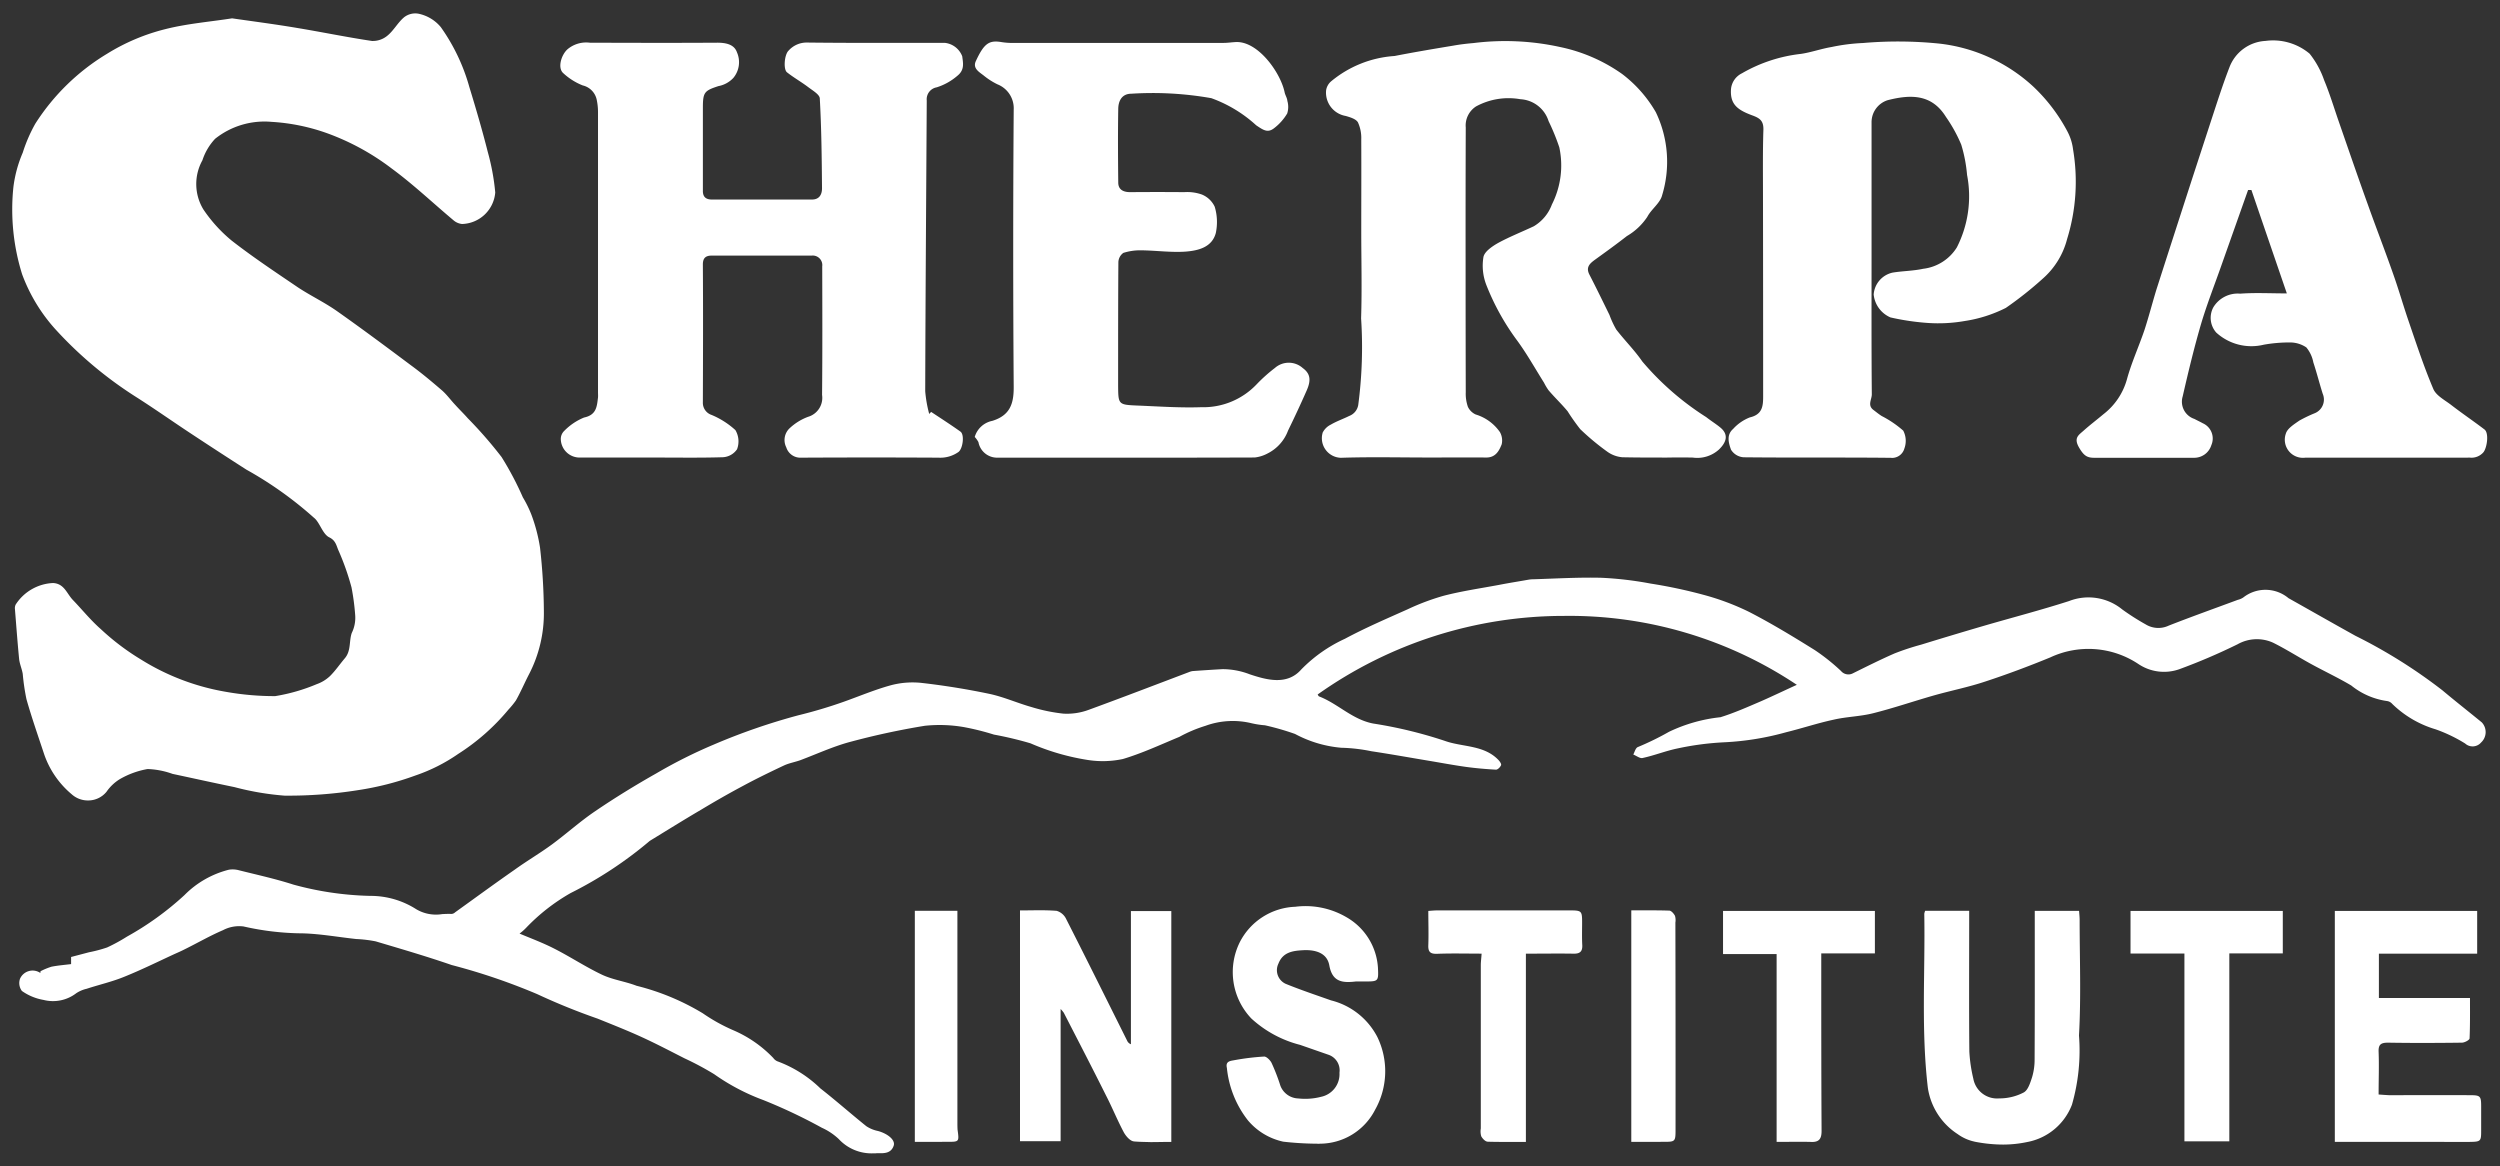 <svg xmlns="http://www.w3.org/2000/svg" width="96.488" height="45.008" viewBox="0 0 96.488 45.008"><rect x="0" y="0" width="96.488" height="45.008" fill="#333333" stroke="none"/><path d="M21129.182,18238.09a2.369,2.369,0,0,0-.654-.437,20.49,20.49,0,0,0-2.256-1.068,8.205,8.205,0,0,1-1.9-1,11.417,11.417,0,0,0-1.143-.611c-.553-.281-1.1-.568-1.66-.824s-1.127-.479-1.691-.707a24.918,24.918,0,0,1-2.334-.947,23.785,23.785,0,0,0-3.3-1.123c-.967-.334-1.951-.621-2.936-.914a4.981,4.981,0,0,0-.75-.09c-.691-.074-1.377-.2-2.068-.219a10.535,10.535,0,0,1-2.281-.266,1.329,1.329,0,0,0-.793.143c-.512.219-.994.5-1.494.746-.123.063-.256.121-.389.18-.633.293-1.256.6-1.9.861-.479.2-.99.314-1.479.475a1.227,1.227,0,0,0-.4.17,1.474,1.474,0,0,1-1.266.26,2.041,2.041,0,0,1-.834-.346.508.508,0,0,1-.074-.467.53.53,0,0,1,.75-.25c.025.016.047.043.041-.043a2.647,2.647,0,0,1,.426-.176c.24-.047.49-.068.756-.1v-.275l.691-.182a5.287,5.287,0,0,0,.7-.186,6.691,6.691,0,0,0,.762-.416,11.514,11.514,0,0,0,2.223-1.605,3.671,3.671,0,0,1,1.713-.979.935.935,0,0,1,.389.021c.7.176,1.408.33,2.1.553a12.164,12.164,0,0,0,2.973.436,3.269,3.269,0,0,1,1.766.512,1.489,1.489,0,0,0,1.006.191c.117-.006.234-.012.355-.006a.226.226,0,0,0,.145-.064c.771-.553,1.531-1.111,2.309-1.652.467-.336.967-.629,1.43-.969.564-.416,1.086-.889,1.666-1.281.766-.521,1.557-1.006,2.365-1.463a18.952,18.952,0,0,1,2.191-1.1,24.233,24.233,0,0,1,3.287-1.139,18.075,18.075,0,0,0,1.734-.516c.6-.213,1.191-.463,1.8-.633a3.261,3.261,0,0,1,1.219-.1c.877.1,1.744.24,2.605.42.559.117,1.09.357,1.639.512a6.6,6.6,0,0,0,1.229.254,2.407,2.407,0,0,0,.967-.143c1.3-.475,2.6-.975,3.889-1.463a.608.608,0,0,1,.133-.037c.383-.027.771-.053,1.16-.074a2.94,2.94,0,0,1,1.047.2c.66.219,1.441.432,1.984-.186a5.633,5.633,0,0,1,1.686-1.186c.783-.42,1.6-.771,2.41-1.133a9.04,9.04,0,0,1,1.4-.527c.7-.182,1.426-.287,2.139-.42.377-.074.756-.133,1.133-.2a1,1,0,0,1,.17-.016c.877-.027,1.756-.08,2.639-.059a13.562,13.562,0,0,1,1.9.223,19.071,19.071,0,0,1,2.037.432,9.619,9.619,0,0,1,1.775.664c.867.447,1.7.953,2.527,1.469a7.751,7.751,0,0,1,1.016.809.374.374,0,0,0,.473.084c.527-.26,1.055-.525,1.592-.76a9.647,9.647,0,0,1,1.031-.34q1.245-.384,2.5-.75c1.068-.309,2.148-.592,3.207-.932a2.06,2.06,0,0,1,2.053.324,9.107,9.107,0,0,0,.9.574.937.937,0,0,0,.895.049c.883-.346,1.775-.664,2.664-.994a.639.639,0,0,0,.213-.092,1.387,1.387,0,0,1,1.744.027c.861.484,1.719.973,2.58,1.451a20.051,20.051,0,0,1,3.361,2.107c.5.42,1.016.824,1.521,1.238a.547.547,0,0,1-.031.777.429.429,0,0,1-.613.037,5.853,5.853,0,0,0-1.143-.549,4.026,4.026,0,0,1-1.67-.979.329.329,0,0,0-.2-.111,2.818,2.818,0,0,1-1.383-.6c-.494-.293-1.016-.539-1.521-.814s-.988-.586-1.5-.84a1.517,1.517,0,0,0-1.367.063,23.049,23.049,0,0,1-2.25.963,1.771,1.771,0,0,1-1.562-.191,3.476,3.476,0,0,0-3.414-.266c-.826.34-1.666.654-2.512.932-.648.217-1.324.35-1.984.537-.781.223-1.553.488-2.34.686-.5.127-1.031.133-1.531.25-.617.133-1.219.334-1.83.484a10.754,10.754,0,0,1-2.371.387,11.086,11.086,0,0,0-1.8.234c-.459.092-.9.271-1.367.373-.1.027-.24-.086-.361-.133.053-.1.084-.244.17-.287a10.785,10.785,0,0,0,1.207-.59,6.075,6.075,0,0,1,1.988-.564c.537-.166,1.059-.4,1.58-.623.453-.2.9-.414,1.367-.627a15.8,15.8,0,0,0-8.984-2.66,16.419,16.419,0,0,0-9.51,3.033c.018.025.033.068.055.074.729.281,1.281.893,2.09,1.047a17.052,17.052,0,0,1,2.754.666c.691.25,1.512.152,2.076.738.053.053.121.154.105.2-.031.08-.133.18-.2.176-.387-.021-.775-.055-1.158-.107-.484-.068-.963-.158-1.441-.238-.74-.123-1.473-.256-2.213-.367a6.455,6.455,0,0,0-1.154-.133,4.608,4.608,0,0,1-1.787-.533,10.07,10.07,0,0,0-1.16-.334,3.431,3.431,0,0,1-.52-.08,3.075,3.075,0,0,0-1.777.1,5.356,5.356,0,0,0-1.006.426c-.723.3-1.436.633-2.18.855a3.718,3.718,0,0,1-1.357.037,9.012,9.012,0,0,1-2.211-.643,13.712,13.712,0,0,0-1.41-.336,9.906,9.906,0,0,0-1.145-.287,5.489,5.489,0,0,0-1.525-.053,29.14,29.14,0,0,0-2.9.627c-.648.176-1.271.463-1.9.7-.207.074-.426.111-.623.2-.541.254-1.08.516-1.605.8-.549.293-1.086.6-1.617.92-.654.383-1.3.787-1.947,1.182a.206.206,0,0,1-.025.016,15.278,15.278,0,0,1-3.049,2.01,7.5,7.5,0,0,0-1.723,1.346,2.03,2.03,0,0,1-.25.219c.426.18.9.355,1.346.584.617.314,1.2.7,1.83,1,.42.2.9.26,1.34.43a9.257,9.257,0,0,1,2.559,1.064,6.812,6.812,0,0,0,1.164.648,4.693,4.693,0,0,1,1.553,1.074.38.38,0,0,0,.154.127,4.719,4.719,0,0,1,1.666,1.049c.605.473,1.176.979,1.771,1.457a1.267,1.267,0,0,0,.451.186c.389.107.682.357.605.57-.1.293-.361.293-.6.287a.536.536,0,0,0-.1.006l-.1,0A1.725,1.725,0,0,1,21129.182,18238.09Zm43.842.1a1.718,1.718,0,0,1-.66-.293,2.578,2.578,0,0,1-1.148-1.777c-.266-2.238-.1-4.479-.139-6.723a.564.564,0,0,1,.033-.117h1.7v.4c0,1.676-.01,3.355.006,5.031a5.809,5.809,0,0,0,.154,1.049.931.931,0,0,0,.994.76,2.023,2.023,0,0,0,.951-.229c.166-.09.25-.367.32-.58a2.356,2.356,0,0,0,.1-.691c.01-1.775.006-3.553.006-5.324v-.414h1.711c.006.111.021.229.021.346,0,1.488.059,2.979-.025,4.463a7.556,7.556,0,0,1-.271,2.67,2.3,2.3,0,0,1-1.719,1.441,4.525,4.525,0,0,1-.939.1A5.736,5.736,0,0,1,21173.023,18238.191Zm-25.387.078a11.974,11.974,0,0,1-1.3-.078,2.46,2.46,0,0,1-1.367-.826,3.906,3.906,0,0,1-.809-2.02c-.064-.271.154-.271.293-.3a9.313,9.313,0,0,1,1.148-.139c.09,0,.229.139.281.24a7.43,7.43,0,0,1,.342.883.764.764,0,0,0,.691.494,2.451,2.451,0,0,0,.883-.064.893.893,0,0,0,.707-.93.635.635,0,0,0-.42-.691c-.367-.127-.734-.256-1.1-.383a4.375,4.375,0,0,1-1.879-1.016,2.594,2.594,0,0,1-.451-2.941,2.507,2.507,0,0,1,2.143-1.373,3.124,3.124,0,0,1,1.963.395,2.417,2.417,0,0,1,1.229,1.957c.027.531.012.531-.516.531h-.334c-.506.059-.91.033-1.027-.621-.09-.5-.568-.607-1-.586-.377.021-.787.059-.963.516a.579.579,0,0,0,.277.781c.574.234,1.164.432,1.75.639a2.768,2.768,0,0,1,1.791,1.416,3.029,3.029,0,0,1-.084,2.8,2.4,2.4,0,0,1-2.131,1.316C21147.721,18238.273,21147.68,18238.271,21147.637,18238.27Zm-7.074-.09c-.143-.016-.309-.213-.387-.361-.246-.463-.441-.947-.682-1.414-.531-1.064-1.08-2.123-1.627-3.187a1.442,1.442,0,0,0-.123-.148v5.105h-1.568v-8.908c.484,0,.951-.021,1.414.016a.588.588,0,0,1,.367.314c.793,1.559,1.574,3.133,2.355,4.7a.258.258,0,0,0,.145.135v-5.139h1.559v8.908c-.266,0-.535.008-.8.008C21140.994,18238.2,21140.779,18238.2,21140.563,18238.18Zm26.115.021c-.42-.01-.846,0-1.3,0v-7.25h-2.068v-1.664h5.861v1.639h-2.07v.42c0,2.148,0,4.291.012,6.436,0,.313-.107.422-.373.422C21166.719,18238.2,21166.7,18238.2,21166.678,18238.2Zm-12.461-.01c-.086-.006-.191-.117-.24-.209a.676.676,0,0,1-.016-.3v-6.3c0-.139.021-.277.031-.447-.541,0-1.127-.016-1.711.006-.268.01-.357-.07-.346-.336.016-.436,0-.867,0-1.318.15-.012.256-.021.367-.021h5.09c.463,0,.479.021.479.469,0,.287-.01.578.006.871.012.246-.09.336-.34.33-.6-.01-1.2,0-1.836,0v7.266h-.615C21154.791,18238.2,21154.5,18238.2,21154.217,18238.191Zm36.279.01h-3.574v-8.914h5.494v1.648h-3.793v1.713h3.516c0,.543.006,1.053-.016,1.559-.006.064-.191.164-.3.164-.945.012-1.9.016-2.844,0-.271,0-.379.064-.367.352.021.537,0,1.074,0,1.648.15.012.277.021.4.027,1.037,0,2.08-.006,3.117,0,.41,0,.441.031.441.436v.941c0,.4-.016.42-.441.426Zm-30.727,0v-8.936c.494,0,.984-.006,1.473.01.074.006.17.117.213.2a.594.594,0,0,1,.016.26q.009,3.99.006,7.973c0,.49-.006.49-.484.49Zm-27.652,0v-8.92h1.643v8.148c0,.1,0,.2.006.3.064.469.064.469-.389.469Zm49-.021v-7.25h-2.08v-1.643h5.877v1.639h-2.064v7.254Zm-81.537-13.393a3.488,3.488,0,0,1-1.084-1.6c-.229-.691-.469-1.377-.666-2.074a8.392,8.392,0,0,1-.143-.973c-.031-.191-.117-.377-.139-.568-.064-.65-.111-1.3-.164-1.953a.315.315,0,0,1,.031-.158,1.812,1.812,0,0,1,1.441-.83c.432.021.531.408.76.648.363.377.691.787,1.086,1.133a9.3,9.3,0,0,0,1.537,1.164,9.048,9.048,0,0,0,3.266,1.25,10.741,10.741,0,0,0,1.926.17,7.023,7.023,0,0,0,1.6-.461,1.446,1.446,0,0,0,.51-.309c.213-.209.383-.463.574-.687.25-.291.16-.664.271-.982a1.325,1.325,0,0,0,.133-.666,9.03,9.03,0,0,0-.143-1.09,9.794,9.794,0,0,0-.5-1.42c-.08-.17-.1-.389-.357-.512-.217-.105-.324-.43-.488-.648a.58.58,0,0,0-.107-.111,14.474,14.474,0,0,0-2.605-1.855q-1.061-.68-2.111-1.373c-.719-.473-1.426-.973-2.154-1.436a15.3,15.3,0,0,1-3.105-2.607,6.545,6.545,0,0,1-1.287-2.127,8.376,8.376,0,0,1-.336-3.361,4.867,4.867,0,0,1,.361-1.33,5.871,5.871,0,0,1,.484-1.117,8.462,8.462,0,0,1,2.771-2.7,7.856,7.856,0,0,1,2.25-.951c.84-.213,1.723-.283,2.574-.416.855.123,1.67.229,2.488.367.969.16,1.936.361,2.91.506a.878.878,0,0,0,.6-.207c.244-.2.4-.506.643-.709a.7.7,0,0,1,.549-.137,1.52,1.52,0,0,1,.867.52,7.427,7.427,0,0,1,1.1,2.309c.256.836.5,1.67.713,2.512a8.814,8.814,0,0,1,.287,1.559,1.323,1.323,0,0,1-1.281,1.217.594.594,0,0,1-.318-.133c-.8-.67-1.559-1.393-2.4-2.01a9.39,9.39,0,0,0-2.451-1.346,7.678,7.678,0,0,0-2.186-.453,3.052,3.052,0,0,0-2.176.654,2.215,2.215,0,0,0-.49.83,1.886,1.886,0,0,0,.033,1.889,5.609,5.609,0,0,0,1.1,1.213c.826.643,1.7,1.223,2.57,1.813.479.314,1,.564,1.467.889.975.686,1.932,1.4,2.883,2.111.41.3.8.627,1.191.963.188.164.336.373.512.559.158.176.33.34.484.516a16.551,16.551,0,0,1,1.307,1.5,12.112,12.112,0,0,1,.82,1.553,4.443,4.443,0,0,1,.33.67,6.411,6.411,0,0,1,.334,1.277,22.976,22.976,0,0,1,.148,2.457,5.116,5.116,0,0,1-.584,2.447c-.17.33-.314.67-.494.988a3.227,3.227,0,0,1-.287.352,8.334,8.334,0,0,1-1.941,1.713,6.65,6.65,0,0,1-1.654.834,11.3,11.3,0,0,1-2.207.564,17.11,17.11,0,0,1-2.842.213,10.729,10.729,0,0,1-1.936-.33c-.8-.164-1.59-.34-2.387-.51a3.159,3.159,0,0,0-.963-.187,3.263,3.263,0,0,0-1.08.395,1.727,1.727,0,0,0-.506.484.913.913,0,0,1-.713.334A.931.931,0,0,1,21099.582,18224.787Zm48.273-13.951a.688.688,0,0,1,.318-.318c.225-.133.479-.219.713-.336a.548.548,0,0,0,.346-.42,16.976,16.976,0,0,0,.111-3.346c.037-1.127.006-2.26.006-3.387,0-1.176.006-2.346,0-3.521a1.441,1.441,0,0,0-.127-.654c-.074-.133-.3-.2-.475-.25a.914.914,0,0,1-.754-.994.571.571,0,0,1,.186-.336,4.267,4.267,0,0,1,2.457-.984c.756-.148,1.512-.275,2.266-.4.262-.047.527-.078.787-.1a9.867,9.867,0,0,1,3.336.154,6.391,6.391,0,0,1,2.393,1.041,4.956,4.956,0,0,1,1.3,1.475,4.412,4.412,0,0,1,.244,3.2c-.074.309-.42.543-.574.84a2.389,2.389,0,0,1-.787.74c-.4.313-.814.611-1.225.908-.207.15-.367.293-.223.576.266.516.521,1.041.777,1.563a3.569,3.569,0,0,0,.26.559c.324.42.707.8,1.006,1.234a10.829,10.829,0,0,0,2.467,2.148c.176.139.373.26.543.4.324.266.25.559-.053.852a1.246,1.246,0,0,1-1.012.309c-.328-.006-.658-.006-.988,0-.574,0-1.154,0-1.729-.012a1.165,1.165,0,0,1-.59-.223,9.507,9.507,0,0,1-1.033-.861,8.238,8.238,0,0,1-.488-.691c-.234-.283-.5-.533-.734-.809a2.116,2.116,0,0,1-.176-.293c-.355-.564-.682-1.154-1.08-1.686a9.287,9.287,0,0,1-1.148-2.09,2.053,2.053,0,0,1-.111-1.07c.037-.213.334-.414.559-.543.447-.244.92-.43,1.383-.648a1.63,1.63,0,0,0,.7-.84,3.335,3.335,0,0,0,.287-2.207,8.41,8.41,0,0,0-.414-1.012,1.211,1.211,0,0,0-1.09-.846,2.626,2.626,0,0,0-1.707.277.873.873,0,0,0-.4.814q-.009,2.6-.006,5.2,0,2.514.006,5.025a1.528,1.528,0,0,0,.084.559.614.614,0,0,0,.3.293,1.761,1.761,0,0,1,.936.682.661.661,0,0,1,.068.467c-.1.256-.238.512-.59.512-.729-.006-1.457,0-2.18,0-1.145,0-2.283-.027-3.42.01h-.029A.755.755,0,0,1,21147.855,18210.836Zm21.955.963c-1.9-.021-3.8,0-5.7-.021a.618.618,0,0,1-.49-.293c-.09-.25-.186-.568.08-.8a1.711,1.711,0,0,1,.648-.447c.479-.111.512-.43.512-.8q0-3.847-.006-7.7c0-.871-.012-1.744.016-2.611.006-.34-.143-.441-.436-.547-.574-.213-.857-.432-.814-1.021a.754.754,0,0,1,.42-.6,5.84,5.84,0,0,1,2.277-.75c.4-.059.787-.2,1.186-.266a7.361,7.361,0,0,1,1.213-.154,15.728,15.728,0,0,1,2.926.021,6.393,6.393,0,0,1,3.637,1.654,6.641,6.641,0,0,1,1.324,1.738,2,2,0,0,1,.219.7,7.477,7.477,0,0,1-.229,3.447,3.038,3.038,0,0,1-.914,1.51,14.1,14.1,0,0,1-1.453,1.154,5.256,5.256,0,0,1-1.59.506,5.9,5.9,0,0,1-1.426.074,9.466,9.466,0,0,1-1.436-.213,1.08,1.08,0,0,1-.648-.883.931.931,0,0,1,.729-.846c.387-.064.791-.064,1.18-.148a1.776,1.776,0,0,0,1.3-.824,4.343,4.343,0,0,0,.395-2.8,5.628,5.628,0,0,0-.223-1.164,5.711,5.711,0,0,0-.592-1.074c-.553-.895-1.377-.867-2.25-.645a.891.891,0,0,0-.621.852v5.3c0,1.734-.006,3.469.01,5.2,0,.2-.176.42.059.6.107.08.207.164.324.238a4.057,4.057,0,0,1,.83.564.852.852,0,0,1,.043.691.493.493,0,0,1-.492.361Zm-36.773-.006q-2.648-.015-5.3,0a.57.57,0,0,1-.58-.4.623.623,0,0,1,.139-.744,2.109,2.109,0,0,1,.7-.432.763.763,0,0,0,.543-.846c.016-1.654.01-3.307.006-4.961a.37.37,0,0,0-.41-.416h-3.855c-.225,0-.342.086-.342.34.012,1.777.006,3.555,0,5.33a.491.491,0,0,0,.336.479,3.177,3.177,0,0,1,.92.586.858.858,0,0,1,.064.738.706.706,0,0,1-.549.309c-.883.027-1.766.012-2.648.012h-2.85a.727.727,0,0,1-.756-.729.434.434,0,0,1,.133-.3,2.275,2.275,0,0,1,.766-.516c.479-.1.494-.426.537-.771.006-.068,0-.139,0-.2v-10.83a2.29,2.29,0,0,0-.043-.43.718.718,0,0,0-.547-.586,2.4,2.4,0,0,1-.75-.473c-.229-.2-.08-.7.16-.92a1.117,1.117,0,0,1,.861-.256c1.643.006,3.281.01,4.924,0,.33,0,.65.064.756.367a.946.946,0,0,1-.139.994,1.049,1.049,0,0,1-.574.314c-.547.18-.6.238-.6.846v3.186c-.006.234.107.346.346.346h3.852c.3.006.4-.2.4-.432-.01-1.154-.021-2.318-.086-3.473-.01-.154-.287-.309-.457-.441-.266-.2-.553-.361-.809-.564-.148-.117-.1-.691.064-.84a.933.933,0,0,1,.7-.309c1.775.021,3.553.012,5.328.012a.812.812,0,0,1,.672.52c.031.256.1.521-.187.75a2.257,2.257,0,0,1-.8.447.467.467,0,0,0-.383.506c-.021,3.744-.049,7.479-.059,11.223a4.917,4.917,0,0,0,.154.877l.074-.08c.377.25.766.5,1.133.762.164.121.09.664-.08.787a1.211,1.211,0,0,1-.736.219Zm2.266,0a.732.732,0,0,1-.729-.6.99.99,0,0,0-.143-.2.886.886,0,0,1,.68-.621c.666-.209.83-.639.824-1.309q-.038-5.347,0-10.7a.993.993,0,0,0-.627-.979,2.706,2.706,0,0,1-.531-.34c-.176-.139-.437-.277-.3-.564.309-.664.5-.8.953-.732a2.727,2.727,0,0,0,.361.037h8.244c.164,0,.324-.027.484-.033.846-.031,1.707,1.166,1.871,1.932.021.117.1.223.107.34a.829.829,0,0,1-.006.484,2,2,0,0,1-.521.58c-.238.176-.4.063-.676-.123a5.144,5.144,0,0,0-1.732-1.047,13,13,0,0,0-3.086-.172c-.355,0-.5.262-.506.58-.016.947-.01,1.9,0,2.846,0,.287.207.373.463.373.7-.006,1.387-.006,2.078,0a1.708,1.708,0,0,1,.682.09.936.936,0,0,1,.5.473,2.048,2.048,0,0,1,.043,1.012c-.145.553-.676.68-1.154.719-.57.041-1.154-.043-1.729-.049a2.137,2.137,0,0,0-.687.1.46.46,0,0,0-.191.355c-.01,1.4-.01,2.8-.01,4.191v.57c.006.734.006.744.74.775.818.033,1.643.092,2.461.064a2.838,2.838,0,0,0,2.139-.877,6.179,6.179,0,0,1,.713-.639.81.81,0,0,1,1.074.006c.281.207.336.451.148.871-.229.521-.467,1.031-.717,1.543a1.614,1.614,0,0,1-.793.883,1.357,1.357,0,0,1-.494.154q-2.481.009-4.963.006Zm56.682,0h-6.2a.7.7,0,0,1-.75-.932c.059-.2.324-.361.521-.5a5.406,5.406,0,0,1,.6-.287.569.569,0,0,0,.3-.75c-.127-.4-.229-.809-.361-1.207a1.282,1.282,0,0,0-.271-.58,1.127,1.127,0,0,0-.648-.191,5.652,5.652,0,0,0-.99.086,2.011,2.011,0,0,1-1.84-.469.858.858,0,0,1-.111-.973,1.1,1.1,0,0,1,1.037-.527c.58-.043,1.164-.01,1.8-.01-.48-1.4-.926-2.7-1.367-3.99l-.129,0c-.346.979-.691,1.951-1.037,2.93-.266.756-.562,1.506-.787,2.271-.266.914-.488,1.84-.7,2.766a.7.7,0,0,0,.451.867c.111.059.223.111.33.17a.643.643,0,0,1,.324.846.69.69,0,0,1-.67.484h-3.855c-.277,0-.4-.092-.57-.379-.238-.4-.016-.5.186-.686.24-.213.5-.41.746-.617a2.568,2.568,0,0,0,.908-1.352c.176-.643.459-1.26.676-1.9.166-.51.3-1.031.457-1.547.453-1.416.91-2.824,1.367-4.24.25-.766.5-1.531.75-2.3.225-.682.441-1.367.7-2.037a1.578,1.578,0,0,1,1.4-1.031,2.193,2.193,0,0,1,1.7.494,3.43,3.43,0,0,1,.559,1.021c.219.525.383,1.074.57,1.611.371,1.068.738,2.139,1.121,3.2.314.883.654,1.756.963,2.639.219.611.395,1.234.607,1.852.3.877.59,1.76.951,2.611.105.256.432.426.676.611.426.33.867.627,1.3.957.182.139.1.7-.037.877a.607.607,0,0,1-.535.209Z" transform="translate(-21096.809 -18194.127)" fill="#fff" stroke="rgba(0,0,0,0)" stroke-miterlimit="10" stroke-width="1"/></svg>